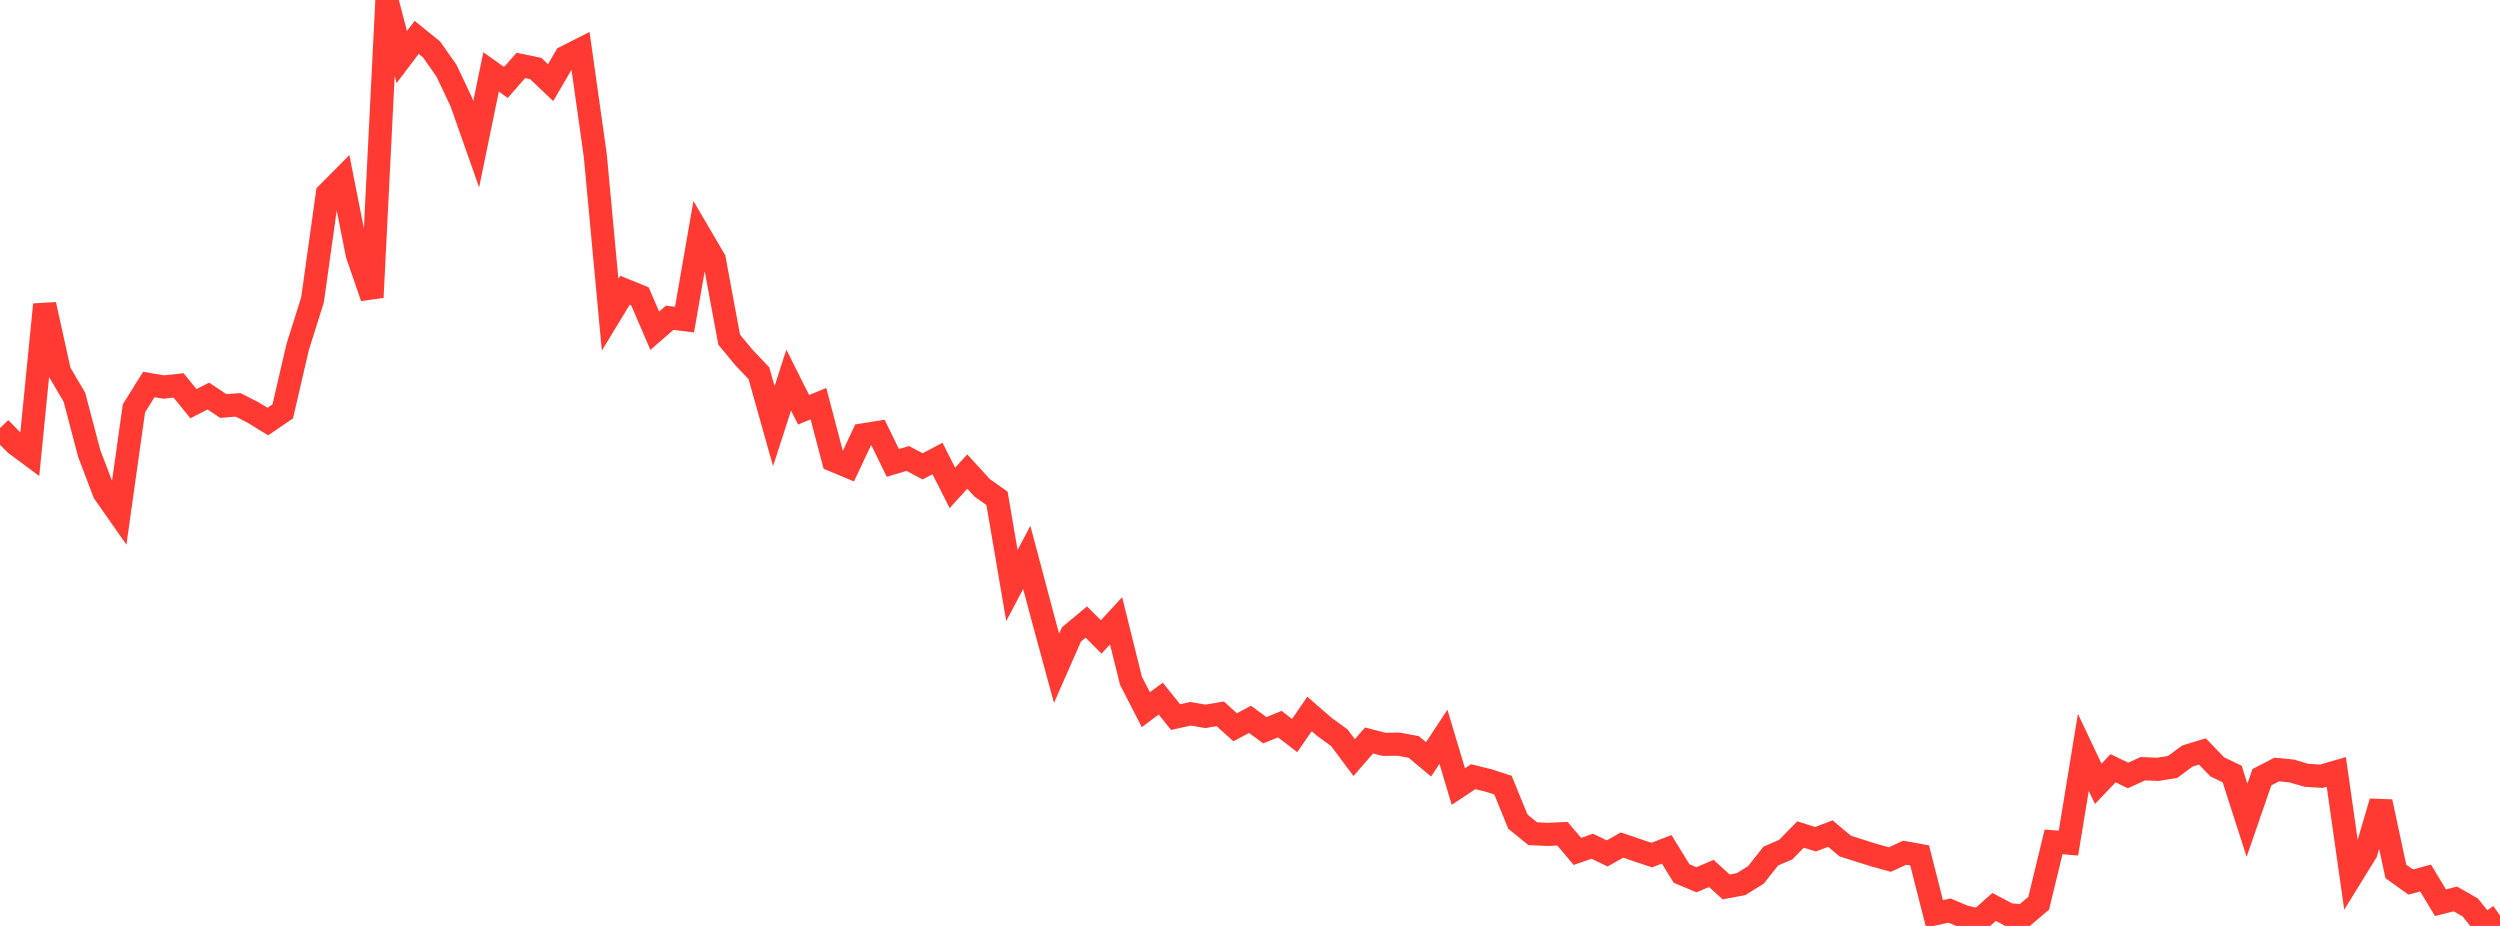 <?xml version="1.0" standalone="no"?>
<!DOCTYPE svg PUBLIC "-//W3C//DTD SVG 1.1//EN" "http://www.w3.org/Graphics/SVG/1.1/DTD/svg11.dtd">

<svg width="135" height="50" viewBox="0 0 135 50" preserveAspectRatio="none" 
  xmlns="http://www.w3.org/2000/svg"
  xmlns:xlink="http://www.w3.org/1999/xlink">


<polyline points="0.0, 23.119 0.804, 23.947 1.607, 24.545 2.411, 16.446 3.214, 20.083 4.018, 21.451 4.821, 24.499 5.625, 26.605 6.429, 27.755 7.232, 22.051 8.036, 20.763 8.839, 20.9 9.643, 20.811 10.446, 21.799 11.25, 21.386 12.054, 21.924 12.857, 21.862 13.661, 22.272 14.464, 22.765 15.268, 22.214 16.071, 18.75 16.875, 16.198 17.679, 10.456 18.482, 9.649 19.286, 13.72 20.089, 16.057 20.893, 0.0 21.696, 3.082 22.5, 2.018 23.304, 2.67 24.107, 3.812 24.911, 5.508 25.714, 7.788 26.518, 3.884 27.321, 4.453 28.125, 3.534 28.929, 3.701 29.732, 4.462 30.536, 3.085 31.339, 2.678 32.143, 8.376 32.946, 16.994 33.75, 15.671 34.554, 15.997 35.357, 17.86 36.161, 17.16 36.964, 17.259 37.768, 12.64 38.571, 14.009 39.375, 18.341 40.179, 19.313 40.982, 20.154 41.786, 23.014 42.589, 20.525 43.393, 22.128 44.196, 21.799 45.0, 24.856 45.804, 25.191 46.607, 23.484 47.411, 23.356 48.214, 24.996 49.018, 24.757 49.821, 25.184 50.625, 24.759 51.429, 26.347 52.232, 25.464 53.036, 26.342 53.839, 26.909 54.643, 31.619 55.446, 30.098 56.25, 33.131 57.054, 36.087 57.857, 34.259 58.661, 33.59 59.464, 34.394 60.268, 33.524 61.071, 36.759 61.875, 38.323 62.679, 37.724 63.482, 38.723 64.286, 38.544 65.089, 38.683 65.893, 38.547 66.696, 39.273 67.5, 38.847 68.304, 39.433 69.107, 39.102 69.911, 39.72 70.714, 38.554 71.518, 39.252 72.321, 39.835 73.125, 40.909 73.929, 39.986 74.732, 40.193 75.536, 40.185 76.339, 40.335 77.143, 41.005 77.946, 39.786 78.75, 42.474 79.554, 41.941 80.357, 42.139 81.161, 42.398 81.964, 44.366 82.768, 45.021 83.571, 45.057 84.375, 45.021 85.179, 45.976 85.982, 45.695 86.786, 46.086 87.589, 45.633 88.393, 45.908 89.196, 46.174 90.0, 45.863 90.804, 47.17 91.607, 47.508 92.411, 47.165 93.214, 47.894 94.018, 47.744 94.821, 47.243 95.625, 46.226 96.429, 45.88 97.232, 45.063 98.036, 45.32 98.839, 45.013 99.643, 45.687 100.446, 45.943 101.25, 46.195 102.054, 46.415 102.857, 46.046 103.661, 46.193 104.464, 49.351 105.268, 49.17 106.071, 49.507 106.875, 49.692 107.679, 48.975 108.482, 49.396 109.286, 49.457 110.089, 48.778 110.893, 45.461 111.696, 45.529 112.5, 40.625 113.304, 42.325 114.107, 41.485 114.911, 41.876 115.714, 41.51 116.518, 41.545 117.321, 41.415 118.125, 40.823 118.929, 40.578 119.732, 41.411 120.536, 41.797 121.339, 44.294 122.143, 41.967 122.946, 41.553 123.75, 41.632 124.554, 41.868 125.357, 41.917 126.161, 41.682 126.964, 47.327 127.768, 46.023 128.571, 43.296 129.375, 47.055 130.179, 47.63 130.982, 47.414 131.786, 48.746 132.589, 48.542 133.393, 49.003 134.196, 50.0 135.0, 49.439" fill="none" stroke="#ff3a33" stroke-width="1.25"/>

</svg>